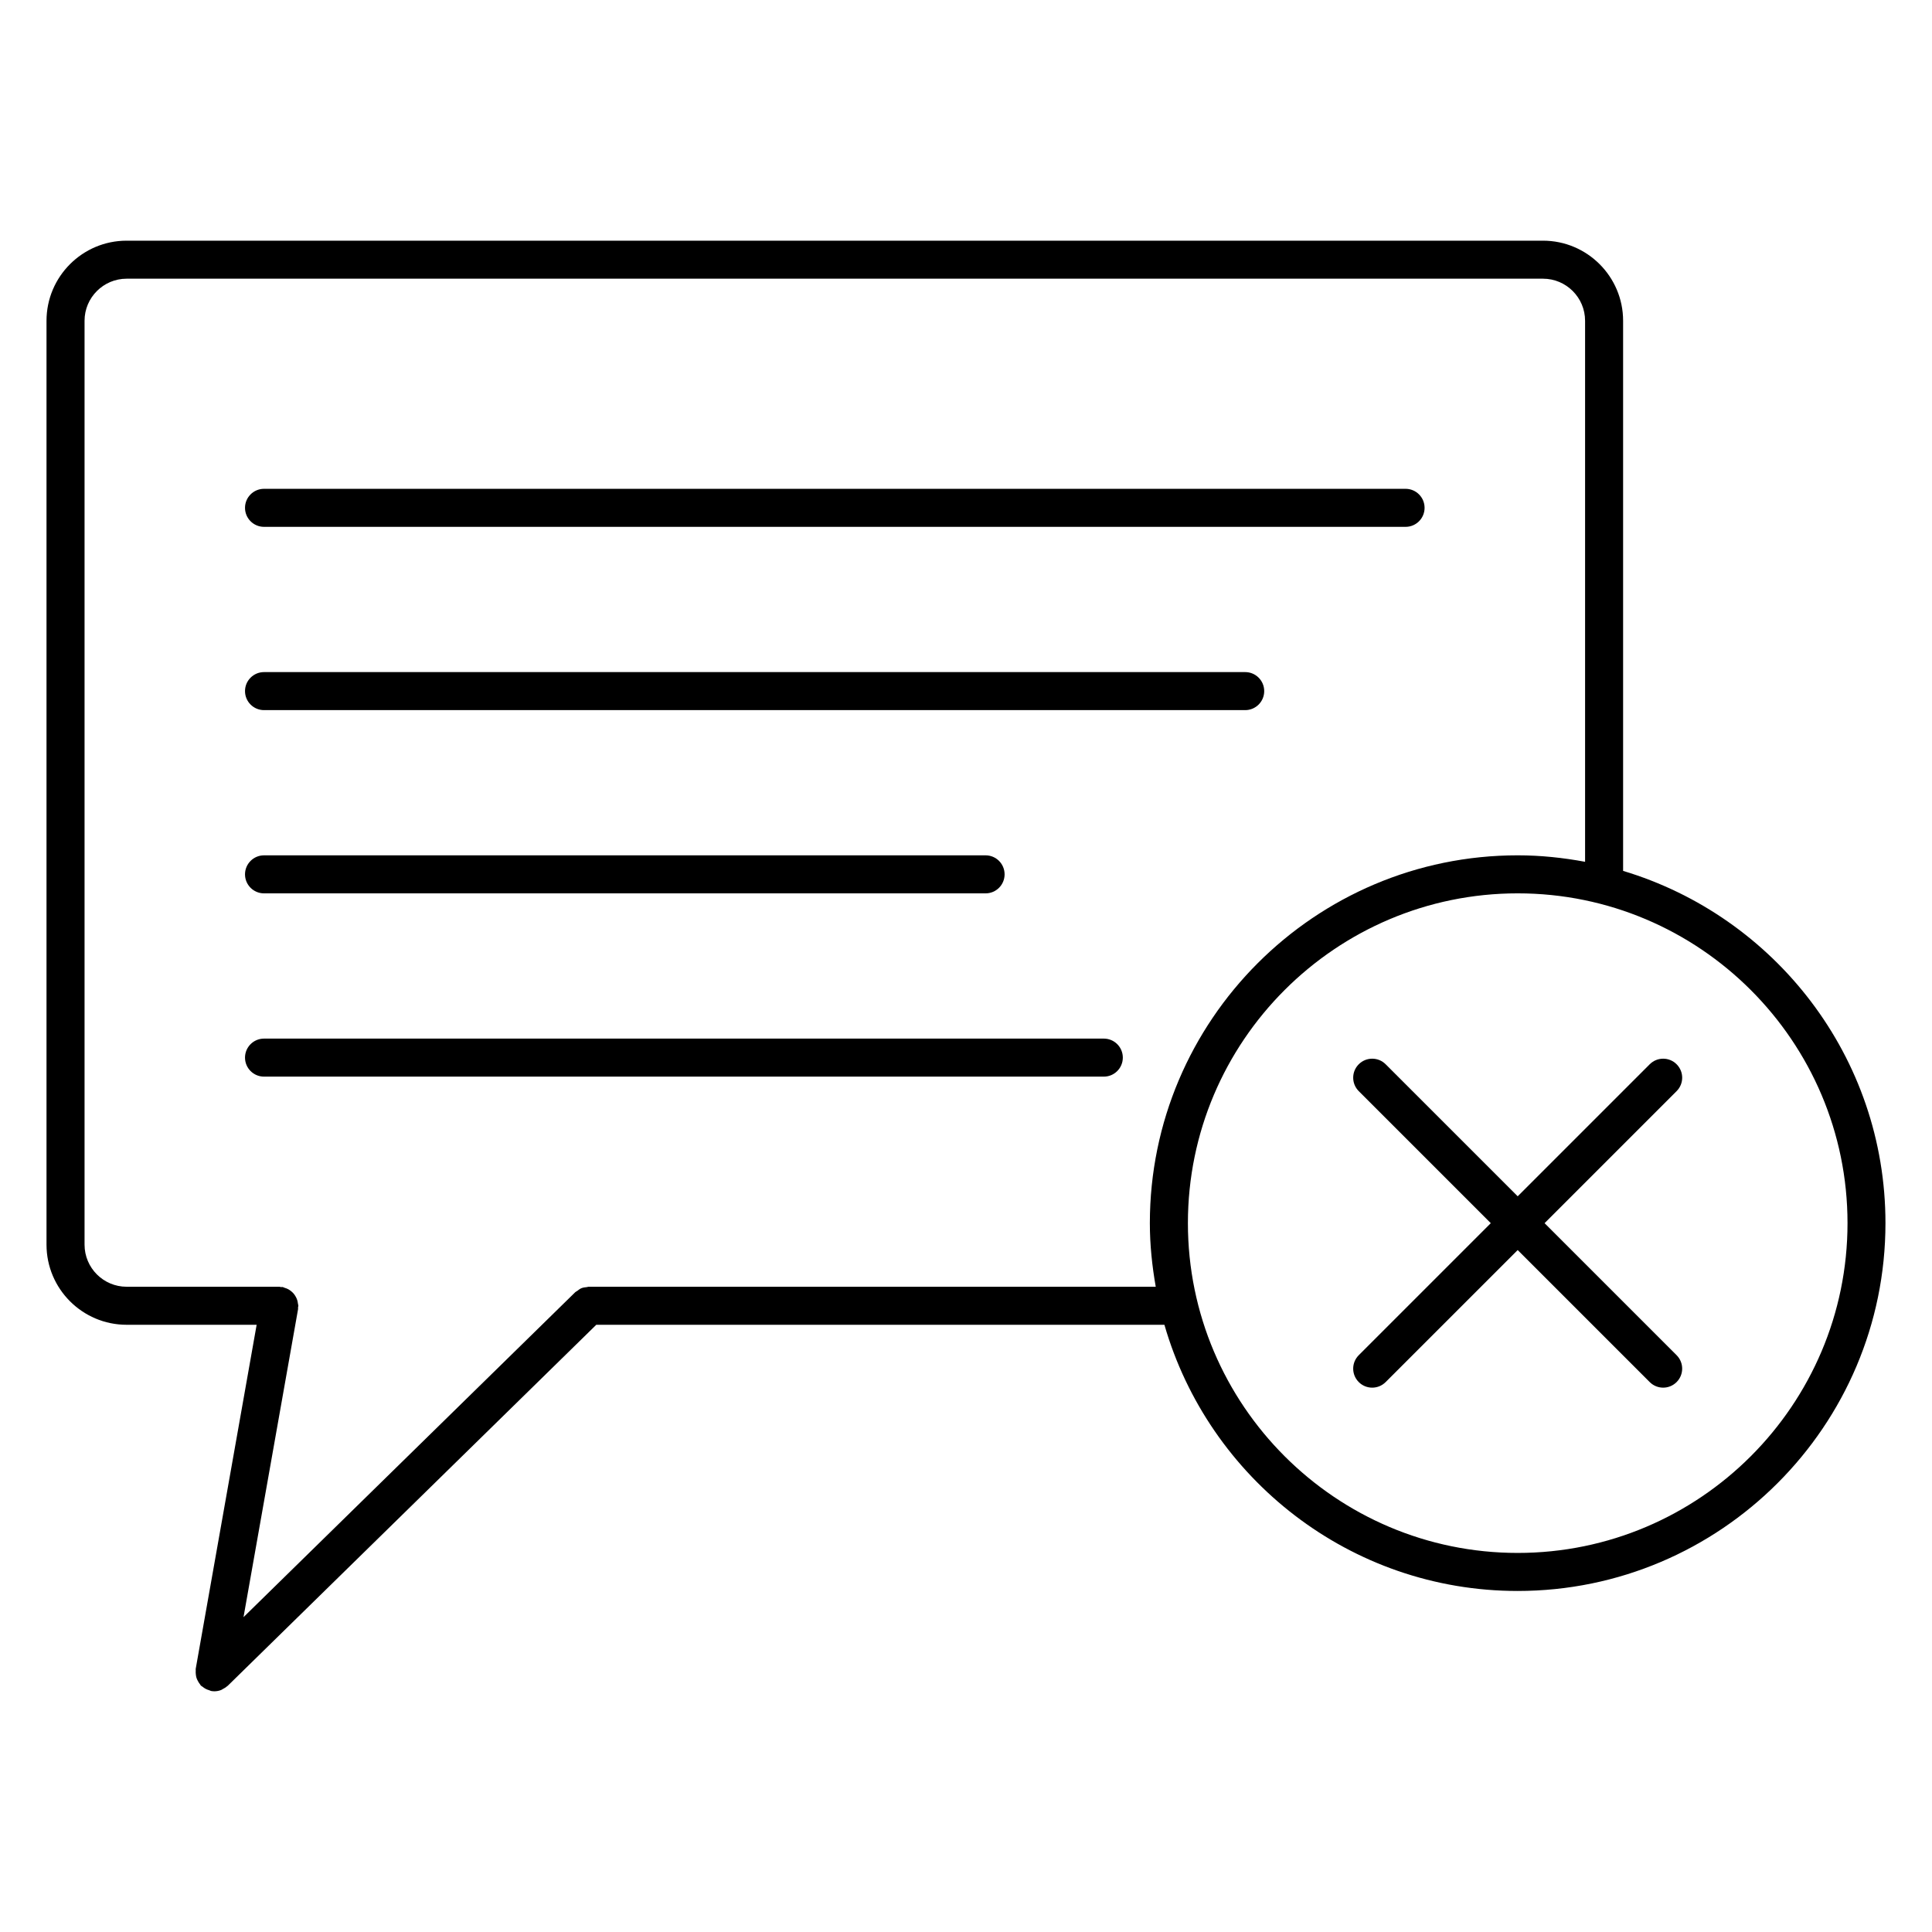 <?xml version="1.0" encoding="UTF-8"?>
<!-- Uploaded to: SVG Repo, www.svgrepo.com, Generator: SVG Repo Mixer Tools -->
<svg fill="#000000" width="800px" height="800px" version="1.1" viewBox="144 144 512 512" xmlns="http://www.w3.org/2000/svg">
 <g>
  <path d="m213.97 283.62h302.52c2.785 0 5.039-2.258 5.039-5.039s-2.254-5.039-5.039-5.039h-302.52c-2.781 0-5.039 2.258-5.039 5.039s2.258 5.039 5.039 5.039z"/>
  <path d="m213.97 332.19h260.02c2.785 0 5.039-2.258 5.039-5.039s-2.254-5.039-5.039-5.039h-260.02c-2.781 0-5.039 2.258-5.039 5.039s2.258 5.039 5.039 5.039z"/>
  <path d="m213.97 380.75h191.22c2.785 0 5.039-2.258 5.039-5.039s-2.254-5.039-5.039-5.039h-191.22c-2.781 0-5.039 2.258-5.039 5.039s2.258 5.039 5.039 5.039z"/>
  <path d="m436.52 419.24h-222.55c-2.781 0-5.039 2.254-5.039 5.039s2.258 5.039 5.039 5.039h222.55c2.785 0 5.039-2.254 5.039-5.039s-2.25-5.039-5.039-5.039z"/>
  <path d="m574.14 374.8v-145.79c0-11.703-9.523-21.227-21.227-21.227h-375.36c-11.703 0-21.227 9.523-21.227 21.227v244.84c0 11.703 9.523 21.23 21.227 21.23h34.461l-16.152 91.207c-0.023 0.137 0.02 0.273 0.012 0.406-0.031 0.348-0.016 0.68 0.023 1.023 0.035 0.316 0.074 0.621 0.172 0.922 0.09 0.301 0.23 0.574 0.383 0.863 0.16 0.309 0.332 0.586 0.555 0.852 0.09 0.105 0.121 0.242 0.223 0.344 0.133 0.133 0.301 0.18 0.438 0.297 0.266 0.223 0.539 0.414 0.852 0.574 0.309 0.16 0.613 0.277 0.941 0.367 0.172 0.051 0.309 0.16 0.484 0.191 0.297 0.055 0.59 0.082 0.871 0.082h0.004c0.625 0 1.23-0.125 1.789-0.344 0.168-0.066 0.301-0.18 0.465-0.266 0.398-0.203 0.777-0.422 1.102-0.727 0.051-0.047 0.117-0.055 0.16-0.105l97.684-95.688h150.56c11.723 40.672 49.211 70.543 93.609 70.543 53.746 0 97.477-43.73 97.477-97.477 0.012-44.035-29.355-81.297-69.523-93.348zm-274.11 110.2h-0.051c-0.168 0-0.301 0.082-0.465 0.098-0.492 0.047-0.984 0.105-1.445 0.293-0.402 0.168-0.73 0.438-1.074 0.699-0.176 0.133-0.383 0.195-0.543 0.352l-87.918 86.121 14.461-81.641c0.023-0.152-0.023-0.297-0.012-0.449 0.012-0.152 0.086-0.281 0.086-0.434 0-0.195-0.09-0.359-0.109-0.551-0.039-0.336-0.098-0.664-0.203-0.988-0.102-0.312-0.227-0.586-0.387-0.867-0.156-0.281-0.324-0.539-0.527-0.785-0.211-0.25-0.438-0.465-0.691-0.672-0.246-0.195-0.492-0.367-0.777-0.523-0.301-0.16-0.613-0.277-0.945-0.371-0.18-0.055-0.328-0.168-0.52-0.203-0.152-0.031-0.293 0.023-0.438 0.012-0.152-0.016-0.281-0.09-0.438-0.09h-40.477c-6.152 0-11.148-5.004-11.148-11.156v-244.84c0-6.144 5.004-11.148 11.148-11.148h375.36c6.144 0 11.148 5.004 11.148 11.148v143.38c-5.801-1.078-11.754-1.715-17.863-1.715-53.746 0-97.477 43.73-97.477 97.477 0 5.758 0.598 11.371 1.562 16.859h-150.26zm246.18 70.543c-48.188 0-87.402-39.207-87.402-87.402 0-48.195 39.207-87.395 87.402-87.395 48.195 0 87.402 39.207 87.402 87.402 0 48.191-39.215 87.395-87.402 87.395z"/>
  <path d="m588.32 426.04c-1.969-1.969-5.152-1.969-7.125 0l-34.988 34.988-34.996-34.988c-1.969-1.969-5.152-1.969-7.125 0-1.969 1.969-1.969 5.152 0 7.125l34.988 34.988-34.988 34.988c-1.969 1.969-1.969 5.152 0 7.125 0.984 0.984 2.273 1.477 3.562 1.477 1.289 0 2.578-0.492 3.562-1.477l34.996-34.988 34.988 34.988c0.984 0.984 2.273 1.477 3.562 1.477 1.289 0 2.578-0.492 3.562-1.477 1.969-1.969 1.969-5.152 0-7.125l-34.988-34.988 34.988-34.988c1.973-1.973 1.973-5.156 0-7.125z"/>
 </g>
</svg>